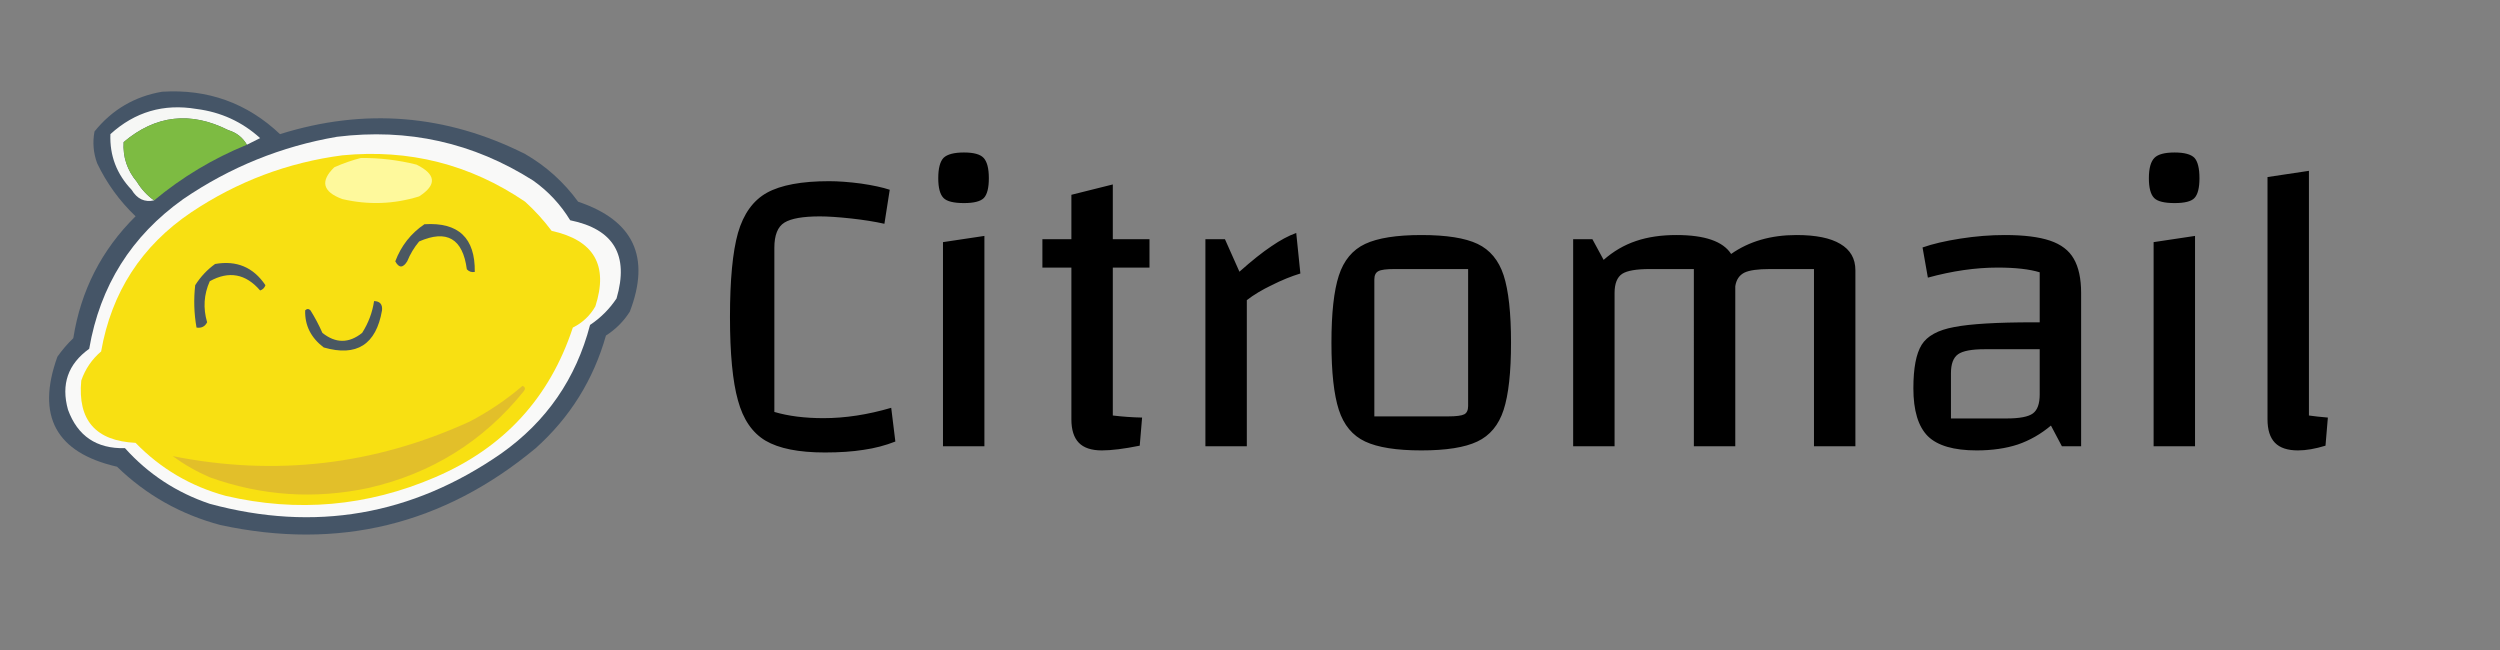 <?xml version="1.0" encoding="UTF-8" standalone="no"?><svg data-v-423bf9ae="" viewBox="0 0 500 130" class="iconLeft" version="1.1" id="svg12" sodipodi:docname="main.svg" width="500" height="130" inkscape:version="1.2.2 (b0a8486541, 2022-12-01)" xml:space="preserve" xmlns:inkscape="http://www.inkscape.org/namespaces/inkscape" xmlns:sodipodi="http://sodipodi.sourceforge.net/DTD/sodipodi-0.dtd" xmlns="http://www.w3.org/2000/svg" xmlns:svg="http://www.w3.org/2000/svg"><rect x="0" y="0" width="500" height="130" fill="#808080" stroke="none"/><defs id="defs16" /><sodipodi:namedview id="namedview14" pagecolor="#ffffff" bordercolor="#000000" borderopacity="0.25" inkscape:showpageshadow="2" inkscape:pageopacity="0.0" inkscape:pagecheckerboard="0" inkscape:deskcolor="#d1d1d1" showgrid="false" inkscape:zoom="3.0325581" inkscape:cx="200.16105" inkscape:cy="45.176381" inkscape:window-width="2560" inkscape:window-height="1367" inkscape:window-x="0" inkscape:window-y="0" inkscape:window-maximized="1" inkscape:current-layer="svg12" /><!----><!----><!----><g data-v-423bf9ae="" id="5080ad8c-57ca-4219-99d4-2ff8fb8123eb" fill="#000000" transform="matrix(5.917,0,0,5.917,140.611,-12.401)"><path  d="m 6.5,17.02 v 0 q -0.51,0.2 -1.07,0.28 v 0 0 q -0.56,0.09 -1.31,0.09 v 0 0 q -1.33,0 -2.01,-0.4 v 0 0 Q 1.44,16.59 1.18,15.63 v 0 0 Q 0.91,14.67 0.91,12.81 v 0 0 q 0,-1.88 0.27,-2.84 v 0 0 Q 1.46,9 2.16,8.61 v 0 0 Q 2.87,8.22 4.26,8.22 v 0 0 q 0.47,0 1.08,0.08 v 0 0 q 0.61,0.09 0.97,0.21 v 0 L 6.13,9.66 v 0 Q 5.64,9.55 5,9.48 v 0 0 Q 4.35,9.41 3.95,9.41 v 0 0 q -0.86,0 -1.2,0.21 v 0 0 Q 2.41,9.83 2.41,10.47 v 0 5.55 0 q 0.71,0.21 1.66,0.21 v 0 0 q 1.1,0 2.29,-0.35 v 0 z m 1.45,0.16 z m 0.16,-6.9 1.4,-0.21 v 7.11 H 8.11 Z M 8.82,8.96 v 0 Q 8.3,8.96 8.13,8.79 v 0 0 Q 7.95,8.61 7.95,8.12 v 0 0 q 0,-0.5 0.18,-0.69 v 0 0 Q 8.32,7.25 8.82,7.25 v 0 0 q 0.49,0 0.66,0.18 v 0 0 q 0.18,0.19 0.18,0.69 v 0 0 q 0,0.49 -0.17,0.67 v 0 0 Q 9.32,8.96 8.82,8.96 Z m 6.27,2.18 h -1.24 v 5 0 q 0.5,0.06 0.99,0.07 v 0 l -0.08,0.95 v 0 q -0.79,0.16 -1.28,0.16 v 0 0 q -0.53,0 -0.78,-0.26 v 0 0 Q 12.45,16.8 12.45,16.27 v 0 -5.13 h -0.98 v -0.96 h 0.98 v -1.5 l 1.4,-0.35 v 1.85 h 1.24 z m 2.55,-0.96 0.49,1.1 v 0 q 0.63,-0.56 1.08,-0.86 v 0 0 q 0.45,-0.31 0.84,-0.45 v 0 l 0.14,1.37 v 0 q -0.46,0.14 -0.96,0.39 v 0 0 q -0.5,0.24 -0.85,0.51 v 0 4.94 h -1.4 v -7 z m 6.64,7.14 v 0 q -1.26,0 -1.9,-0.3 v 0 0 q -0.64,-0.3 -0.89,-1.07 v 0 0 q -0.25,-0.77 -0.25,-2.27 v 0 0 q 0,-1.5 0.25,-2.27 v 0 0 q 0.25,-0.77 0.89,-1.07 v 0 0 q 0.64,-0.3 1.9,-0.3 v 0 0 q 1.27,0 1.9,0.3 v 0 0 q 0.63,0.3 0.88,1.06 v 0 0 q 0.25,0.77 0.25,2.28 v 0 0 q 0,1.5 -0.25,2.27 v 0 0 q -0.25,0.77 -0.89,1.07 v 0 0 q -0.63,0.3 -1.89,0.3 z m -1.59,-1.15 h 2.5 v 0 q 0.4,0 0.54,-0.07 v 0 0 q 0.13,-0.07 0.13,-0.28 v 0 -4.63 h -2.49 v 0 q -0.41,0 -0.54,0.07 v 0 0 q -0.14,0.07 -0.14,0.28 v 0 z m 14.27,-6.13 v 0 q 0.98,0 1.48,0.3 v 0 0 q 0.51,0.3 0.51,0.89 v 0 5.95 h -1.4 v -5.99 h -1.49 v 0 q -0.61,0 -0.86,0.12 v 0 0 q -0.26,0.13 -0.31,0.46 v 0 5.41 h -1.4 V 11.19 H 32 v 0 q -0.68,0 -0.93,0.16 v 0 0 Q 30.81,11.52 30.81,12 v 0 5.18 h -1.4 v -7 h 0.65 l 0.38,0.7 v 0 q 0.5,-0.44 1.1,-0.64 v 0 0 q 0.59,-0.2 1.36,-0.2 v 0 0 q 1.44,0 1.85,0.64 v 0 0 q 0.91,-0.64 2.21,-0.64 z m 7.04,0 v 0 q 0.97,0 1.53,0.19 v 0 0 q 0.56,0.19 0.8,0.61 v 0 0 q 0.25,0.43 0.25,1.16 v 0 5.18 h -0.65 l -0.37,-0.7 v 0 q -0.51,0.43 -1.12,0.64 v 0 0 q -0.61,0.2 -1.39,0.2 v 0 0 q -1.16,0 -1.65,-0.48 v 0 0 q -0.49,-0.49 -0.49,-1.62 v 0 0 q 0,-1.02 0.28,-1.47 v 0 0 q 0.28,-0.45 1.1,-0.6 v 0 0 q 0.82,-0.16 2.68,-0.16 v 0 h 0.21 v -1.69 0 q -0.52,-0.16 -1.42,-0.16 v 0 0 q -1.12,0 -2.36,0.34 v 0 l -0.18,-1.02 v 0 q 0.51,-0.18 1.28,-0.3 v 0 0 q 0.77,-0.12 1.5,-0.12 z m 0.06,6.2 v 0 q 0.66,0 0.89,-0.17 v 0 0 q 0.23,-0.17 0.23,-0.64 v 0 -1.53 h -1.86 v 0 q -0.66,0 -0.9,0.17 v 0 0 q -0.24,0.17 -0.24,0.64 v 0 1.53 z m 4.81,0.94 z m 0.16,-6.9 1.4,-0.21 v 7.11 h -1.4 z m 0.71,-1.32 v 0 q -0.52,0 -0.69,-0.17 v 0 0 Q 48.87,8.61 48.87,8.12 v 0 0 q 0,-0.5 0.19,-0.69 v 0 0 q 0.18,-0.18 0.68,-0.18 v 0 0 q 0.49,0 0.67,0.18 v 0 0 q 0.17,0.19 0.17,0.69 v 0 0 q 0,0.49 -0.17,0.67 v 0 0 q -0.16,0.17 -0.67,0.17 z m 4.54,7.18 v 0 q 0.28,0.04 0.64,0.07 v 0 l -0.08,0.95 v 0 q -0.52,0.16 -0.93,0.16 v 0 0 q -0.53,0 -0.78,-0.26 v 0 0 Q 52.88,16.8 52.88,16.27 v 0 -8.19 l 1.4,-0.21 z" id="path2" /></g><!----><!----><g style="clip-rule:evenodd;fill-rule:evenodd;image-rendering:optimizeQuality;shape-rendering:geometricPrecision;text-rendering:geometricPrecision" id="g420" transform="matrix(0.53,0,0,0.53,9.36,13.312)"><g id="g356"><path style="opacity:1" fill="#455567" d="m 43.5,9.5 c 17.24,-1.089 32.073,4.244 44.5,16 31.853,-9.978 62.686,-7.478 92.5,7.5 7.912,4.576 14.578,10.576 20,18 20.929,7.027 27.429,20.86 19.5,41.5 -2.333,3.667 -5.333,6.667 -9,9 -4.739,16.735 -13.573,30.902 -26.5,42.5 -34.851,28.962 -74.518,38.629 -119,29 C 50.52,169.014 37.52,161.681 26.5,151 3.429,145.696 -4.071,131.862 4,109.5 c 1.763,-2.52 3.763,-4.853 6,-7 C 12.827,84.534 20.66,69.201 33.5,56.5 27.443,50.718 22.609,44.051 19,36.5 17.566,32.593 17.233,28.593 18,24.5 24.623,16.273 33.123,11.273 43.5,9.5 Z" id="path354" /></g><g id="g360"><path style="opacity:1" fill="#f6f7f5" d="M 75.5,29.5 C 73.929,26.769 71.595,24.935 68.5,24 54.228,16.808 41.062,18.308 29,28.5 c -0.349,5.621 1.318,10.621 5,15 1.728,2.83 3.895,5.163 6.5,7 -3.573,0.804 -6.406,-0.529 -8.5,-4 -5.638,-5.919 -8.305,-12.919 -8,-21 9.256,-8.417 20.089,-11.584 32.5,-9.5 9.209,1.174 17.209,4.841 24,11 -1.693,0.847 -3.36,1.68 -5,2.5 z" id="path358" /></g><g id="g364"><path style="opacity:1" fill="#7dbb42" d="m 75.5,29.5 c -12.762,5.213 -24.429,12.213 -35,21 -2.605,-1.837 -4.772,-4.17 -6.5,-7 -3.682,-4.379 -5.349,-9.379 -5,-15 12.062,-10.192 25.229,-11.692 39.5,-4.5 3.095,0.935 5.429,2.769 7,5.5 z" id="path362" /></g><g id="g368"><path style="opacity:1" fill="#f9f9f8" d="m 109.5,26.5 c 26.755,-3.308 51.422,2.192 74,16.5 5.711,4.044 10.378,9.044 14,15 16.431,3.343 22.264,13.176 17.5,29.5 -2.667,4 -6,7.333 -10,10 -5.287,20.278 -16.454,36.444 -33.5,48.5 -33.734,23.4 -70.401,29.733 -110,19 C 48.96,160.782 38.293,153.782 29.5,144 18.784,144.265 11.618,139.431 8,129.5 5.317,119.923 7.983,112.256 16,106.5 20.078,82.763 31.911,63.93 51.5,50 69.171,37.946 88.505,30.112 109.5,26.5 Z" id="path366" /></g><g id="g372"><path style="opacity:1" fill="#f8e012" d="m 111.5,33.5 c 25.221,-2.445 48.221,3.388 69,17.5 3.703,3.368 7.036,7.034 10,11 16.006,3.52 21.506,13.02 16.5,28.5 -2.026,3.526 -4.859,6.193 -8.5,8 -8.768,26.606 -26.102,45.439 -52,56.5 -25.586,10.992 -51.92,13.325 -79,7 -13.212,-3.601 -24.545,-10.268 -34,-20 -15.063,-0.727 -21.897,-8.56 -20.5,-23.5 1.512,-4.364 4.012,-8.03 7.5,-11 3.923,-22.358 15.257,-39.858 34,-52.5 17.414,-11.634 36.414,-18.801 57,-21.5 z" id="path370" /></g><g id="g376"><path style="opacity:1" fill="#fef99c" d="m 118.5,34.5 c 7.105,-0.056 14.105,0.777 21,2.5 7.431,3.656 7.764,7.656 1,12 -9.546,2.956 -19.213,3.289 -29,1 -7.418,-2.755 -8.418,-6.755 -3,-12 3.35,-1.486 6.684,-2.653 10,-3.5 z" id="path374" /></g><g id="g380"><path style="opacity:1" fill="#4b5862" d="m 142.5,59.5 c 12.846,-0.82 19.18,5.18 19,18 -1.175,0.219 -2.175,-0.114 -3,-1 -1.529,-11.59 -7.529,-15.09 -18,-10.5 -1.877,2.251 -3.377,4.751 -4.5,7.5 -1.612,2.579 -3.112,2.579 -4.5,0 2.227,-5.883 5.894,-10.55 11,-14 z" id="path378" /></g><g id="g384"><path style="opacity:1" fill="#4b5862" d="m 63.5,74.5 c 8.114,-1.44 14.447,1.227 19,8 -0.333,1 -1,1.667 -2,2 -5.429,-6.322 -11.762,-7.489 -19,-3.5 -2.235,4.997 -2.568,10.164 -1,15.5 -0.82,1.611 -2.154,2.278 -4,2 -0.942,-5.305 -1.109,-10.639 -0.5,-16 2.028,-3.192 4.528,-5.859 7.5,-8 z" id="path382" /></g><g id="g388"><path style="opacity:1" fill="#495762" d="m 123.5,88.5 c 2.222,0.059 3.222,1.225 3,3.5 -2.233,12.924 -9.566,17.591 -22,14 -4.835,-3.668 -7.168,-8.334 -7,-14 0.667,-0.667 1.333,-0.667 2,0 1.682,2.69 3.182,5.523 4.5,8.5 5,4 10,4 15,0 2.365,-3.721 3.865,-7.721 4.5,-12 z" id="path386" /></g><g id="g392"><path style="opacity:1" fill="#e2bf2a" d="m 179.5,120.5 c 1.025,0.397 1.192,1.063 0.5,2 -15.213,18.865 -34.713,31.032 -58.5,36.5 -20.429,4.357 -40.429,3.024 -60,-4 -4.992,-2.161 -9.659,-4.828 -14,-8 38.72,7.735 76.053,3.401 112,-13 7.251,-3.78 13.918,-8.28 20,-13.5 z" id="path390" /></g></g></svg>